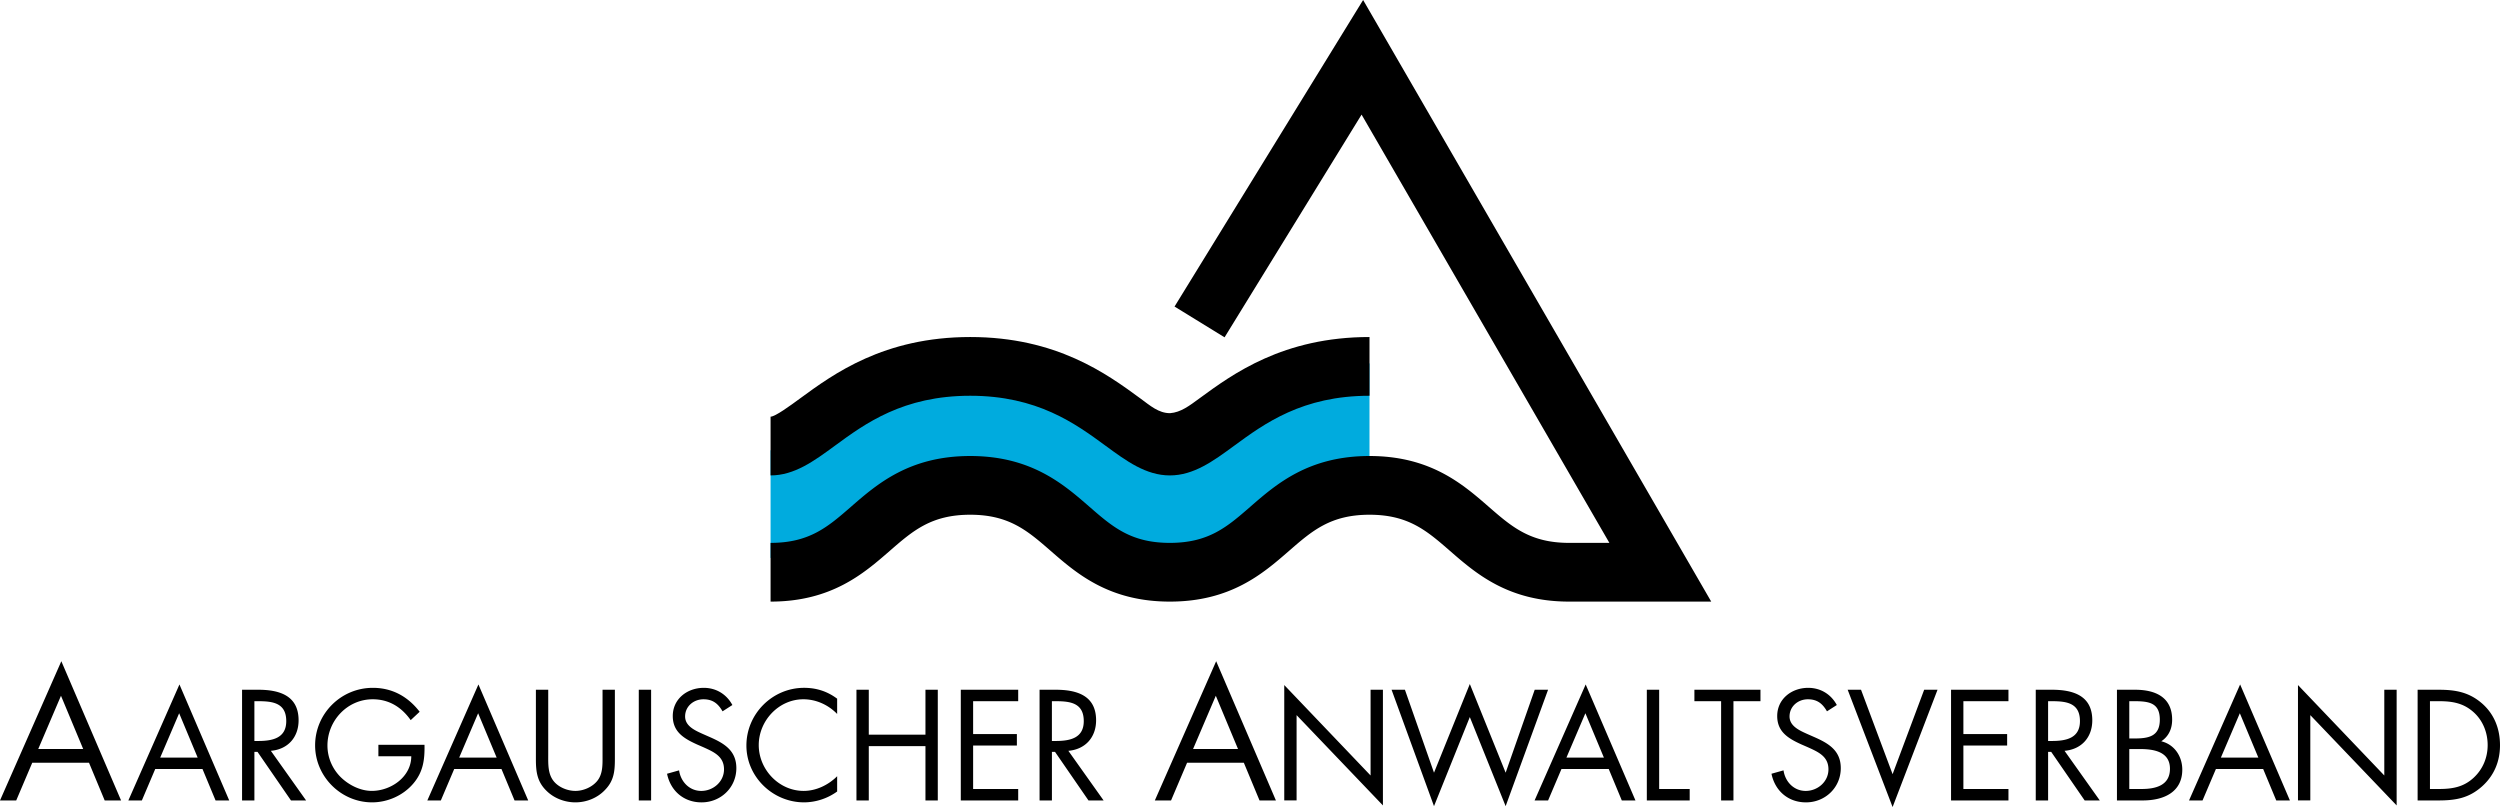 <svg xmlns="http://www.w3.org/2000/svg" width="255.409" height="82.451">
  <path fill="#00ABDE" d="M119.517 57.003c-7.157 0-11.002-3.346-13.809-5.789-2.287-1.989-3.546-3.086-6.587-3.086s-4.3 1.097-6.587 3.086c-2.807 2.443-6.652 5.789-13.809 5.789v-11c3.041 0 4.301-1.097 6.587-3.087 2.807-2.442 6.652-5.788 13.809-5.788s11.001 3.346 13.809 5.788c2.287 1.99 3.546 3.087 6.587 3.087s4.301-1.097 6.587-3.087c2.807-2.442 6.652-5.788 13.808-5.788v11c-3.04 0-4.3 1.096-6.587 3.086-2.806 2.443-6.651 5.789-13.808 5.789z"/>
  <path d="M119.518 48.571c-2.435 0-4.436-1.467-6.554-3.021-3.111-2.28-6.982-5.118-13.843-5.118s-10.732 2.838-13.843 5.119c-2.118 1.553-4.119 3.02-6.553 3.02v-6c.49-.014 2.004-1.124 3.005-1.859 3.411-2.5 8.566-6.28 17.391-6.28s13.979 3.779 17.391 6.28c1.001.735 1.858 1.5 3.025 1.5 1.104-.083 1.984-.765 2.987-1.5 3.411-2.501 8.565-6.28 17.39-6.28v6c-6.86 0-10.731 2.838-13.842 5.119-2.119 1.553-4.12 3.02-6.554 3.02z"/>
  <path d="M174.825 61.462h-14.526c-6.215-.003-9.51-2.87-12.157-5.175-2.375-2.067-4.252-3.7-8.229-3.7-3.976 0-5.853 1.633-8.228 3.7-2.649 2.306-5.946 5.175-12.168 5.175s-9.519-2.869-12.167-5.175c-2.376-2.067-4.252-3.7-8.229-3.7s-5.853 1.633-8.229 3.7c-2.649 2.306-5.946 5.175-12.167 5.175v-6c3.977 0 5.853-1.633 8.229-3.7 2.649-2.306 5.946-5.175 12.167-5.175s9.518 2.869 12.167 5.175c2.376 2.067 4.252 3.7 8.229 3.7s5.853-1.633 8.229-3.7c2.649-2.306 5.946-5.175 12.167-5.175 6.222 0 9.519 2.869 12.168 5.175 2.375 2.067 4.252 3.7 8.229 3.7h4.111l-25.317-43.754-13.998 22.754-5.11-3.144L139.261 0l35.564 61.462zM3.295 77.923l-1.638 3.854H0l6.266-14.225 6.104 14.225h-1.674l-1.603-3.854H3.295zm2.935-6.842l-2.323 5.438h4.591L6.23 71.081zM15.858 78.566l-1.365 3.21h-1.38l5.22-11.85 5.085 11.85h-1.395l-1.335-3.21h-4.83zm2.445-5.699l-1.935 4.529h3.825l-1.89-4.529zM25.99 81.776h-1.26v-11.31h1.635c2.145 0 4.14.57 4.14 3.12 0 1.739-1.095 2.97-2.834 3.12l3.6 5.069h-1.545l-3.42-4.965h-.316v4.966zm0-6.075h.39c1.425 0 2.865-.27 2.865-2.024 0-1.86-1.365-2.04-2.88-2.04h-.375v4.064zM43.369 76.092c.03 1.529-.135 2.79-1.17 3.989-1.035 1.2-2.61 1.891-4.185 1.891-3.18 0-5.82-2.641-5.82-5.82 0-3.239 2.64-5.88 5.895-5.88 1.98 0 3.585.886 4.785 2.445l-.915.854c-.945-1.335-2.22-2.13-3.885-2.13-2.58 0-4.62 2.175-4.62 4.726 0 1.199.48 2.34 1.32 3.194.825.825 2.025 1.44 3.209 1.44 1.965 0 4.035-1.44 4.035-3.54h-3.36v-1.17h4.711zM46.403 78.566l-1.365 3.21h-1.38l5.22-11.85 5.085 11.85h-1.395l-1.335-3.21h-4.83zm2.445-5.699l-1.935 4.529h3.825l-1.89-4.529zM56.008 77.201c0 .841-.03 1.801.495 2.521.495.689 1.455 1.08 2.28 1.08.81 0 1.695-.375 2.22-1.005.6-.721.555-1.71.555-2.596v-6.734h1.26v7.08c0 1.229-.09 2.204-.99 3.135-.78.84-1.905 1.29-3.044 1.29-1.065 0-2.16-.405-2.925-1.155-.99-.945-1.11-1.979-1.11-3.27v-7.08h1.26v6.734zM66.52 81.776h-1.26v-11.31h1.26v11.31zM73.818 72.672c-.45-.78-.99-1.23-1.95-1.23-1.005 0-1.875.721-1.875 1.755 0 .976 1.005 1.426 1.77 1.771l.75.33c1.47.645 2.715 1.38 2.715 3.18 0 1.979-1.59 3.495-3.555 3.495-1.815 0-3.165-1.17-3.525-2.925l1.23-.346c.165 1.155 1.05 2.101 2.265 2.101s2.325-.931 2.325-2.205c0-1.32-1.035-1.771-2.085-2.25l-.69-.3c-1.32-.601-2.46-1.275-2.46-2.896 0-1.755 1.485-2.88 3.165-2.88 1.26 0 2.325.646 2.925 1.755l-1.005.645zM85.526 72.941c-.9-.93-2.145-1.5-3.45-1.5-2.52 0-4.56 2.19-4.56 4.681 0 2.489 2.055 4.68 4.59 4.68 1.275 0 2.52-.601 3.42-1.5v1.56a5.825 5.825 0 0 1-3.375 1.11c-3.195 0-5.895-2.596-5.895-5.805 0-3.24 2.655-5.896 5.895-5.896 1.26 0 2.37.36 3.375 1.11v1.56zM94.548 75.057v-4.59h1.26v11.31h-1.26v-5.55h-5.79v5.55h-1.26v-11.31h1.26v4.59h5.79zM98.158 70.467h5.865v1.17h-4.605v3.36h4.47v1.17h-4.47v4.439h4.605v1.17h-5.865V70.467zM107.466 81.776h-1.26v-11.31h1.635c2.145 0 4.14.57 4.14 3.12 0 1.739-1.095 2.97-2.834 3.12l3.6 5.069h-1.545l-3.42-4.965h-.315v4.966zm0-6.075h.39c1.425 0 2.865-.27 2.865-2.024 0-1.86-1.365-2.04-2.88-2.04h-.375v4.064zM121.277 77.923l-1.638 3.854h-1.657l6.266-14.225 6.104 14.225h-1.674l-1.603-3.854h-5.798zm2.935-6.842l-2.323 5.438h4.591l-2.268-5.438zM131.204 69.987l8.819 9.239v-8.76h1.261v11.819l-8.82-9.225v8.715h-1.26V69.987zM146.503 78.941l3.659-9.06 3.66 9.06 2.97-8.475h1.365l-4.335 11.895-3.66-9.104-3.659 9.104-4.335-11.895h1.364l2.971 8.475zM159.524 78.566l-1.365 3.21h-1.38l5.22-11.85 5.085 11.85h-1.395l-1.335-3.21h-4.83zm2.445-5.699l-1.936 4.529h3.825l-1.889-4.529zM169.506 80.606h3.119v1.17h-4.38v-11.31h1.261v10.14zM177.095 81.776h-1.26v-10.14h-2.729v-1.17h6.749v1.17h-2.76v10.14zM186.65 72.672c-.45-.78-.989-1.23-1.95-1.23-1.005 0-1.874.721-1.874 1.755 0 .976 1.005 1.426 1.77 1.771l.75.33c1.47.645 2.715 1.38 2.715 3.18 0 1.979-1.59 3.495-3.555 3.495-1.815 0-3.165-1.17-3.525-2.925l1.23-.346c.165 1.155 1.05 2.101 2.265 2.101s2.325-.931 2.325-2.205c0-1.32-1.035-1.771-2.085-2.25l-.69-.3c-1.319-.601-2.46-1.275-2.46-2.896 0-1.755 1.485-2.88 3.165-2.88 1.26 0 2.325.646 2.925 1.755l-1.006.645zM193.355 79.092l3.225-8.625h1.365l-4.59 11.984-4.59-11.984h1.365l3.225 8.625zM199.326 70.467h5.865v1.17h-4.604v3.36h4.47v1.17h-4.47v4.439h4.604v1.17h-5.865V70.467zM209.241 81.776h-1.261v-11.31h1.635c2.146 0 4.141.57 4.141 3.12 0 1.739-1.096 2.97-2.835 3.12l3.6 5.069h-1.545l-3.42-4.965h-.314v4.966zm0-6.075h.39c1.425 0 2.864-.27 2.864-2.024 0-1.86-1.364-2.04-2.88-2.04h-.374v4.064zM216.275 70.467h1.86c2.055 0 3.779.75 3.779 3.06 0 .915-.345 1.695-1.109 2.205 1.35.33 2.145 1.545 2.145 2.896 0 2.249-1.814 3.149-4.05 3.149h-2.625v-11.31zm1.261 4.979h.479c1.425 0 2.64-.165 2.64-1.92 0-1.71-1.08-1.89-2.625-1.89h-.494v3.81zm0 5.16h1.26c1.409 0 2.895-.345 2.895-2.07 0-1.755-1.68-2.01-3.06-2.01h-1.095v4.08zM226.384 78.566l-1.365 3.21h-1.38l5.22-11.85 5.085 11.85h-1.395l-1.335-3.21h-4.83zm2.445-5.699l-1.935 4.529h3.825l-1.89-4.529zM234.769 69.987l8.819 9.239v-8.76h1.261v11.819l-8.82-9.225v8.715h-1.26V69.987zM246.994 70.467h2.13c1.695 0 3.075.225 4.41 1.365 1.29 1.109 1.875 2.625 1.875 4.305 0 1.649-.6 3.104-1.845 4.215-1.351 1.2-2.7 1.425-4.47 1.425h-2.101v-11.31zm2.174 10.139c1.38 0 2.535-.195 3.57-1.17.93-.87 1.41-2.055 1.41-3.314 0-1.29-.495-2.535-1.47-3.391-1.035-.915-2.176-1.095-3.511-1.095h-.914v8.97h.915z"/>
</svg>
